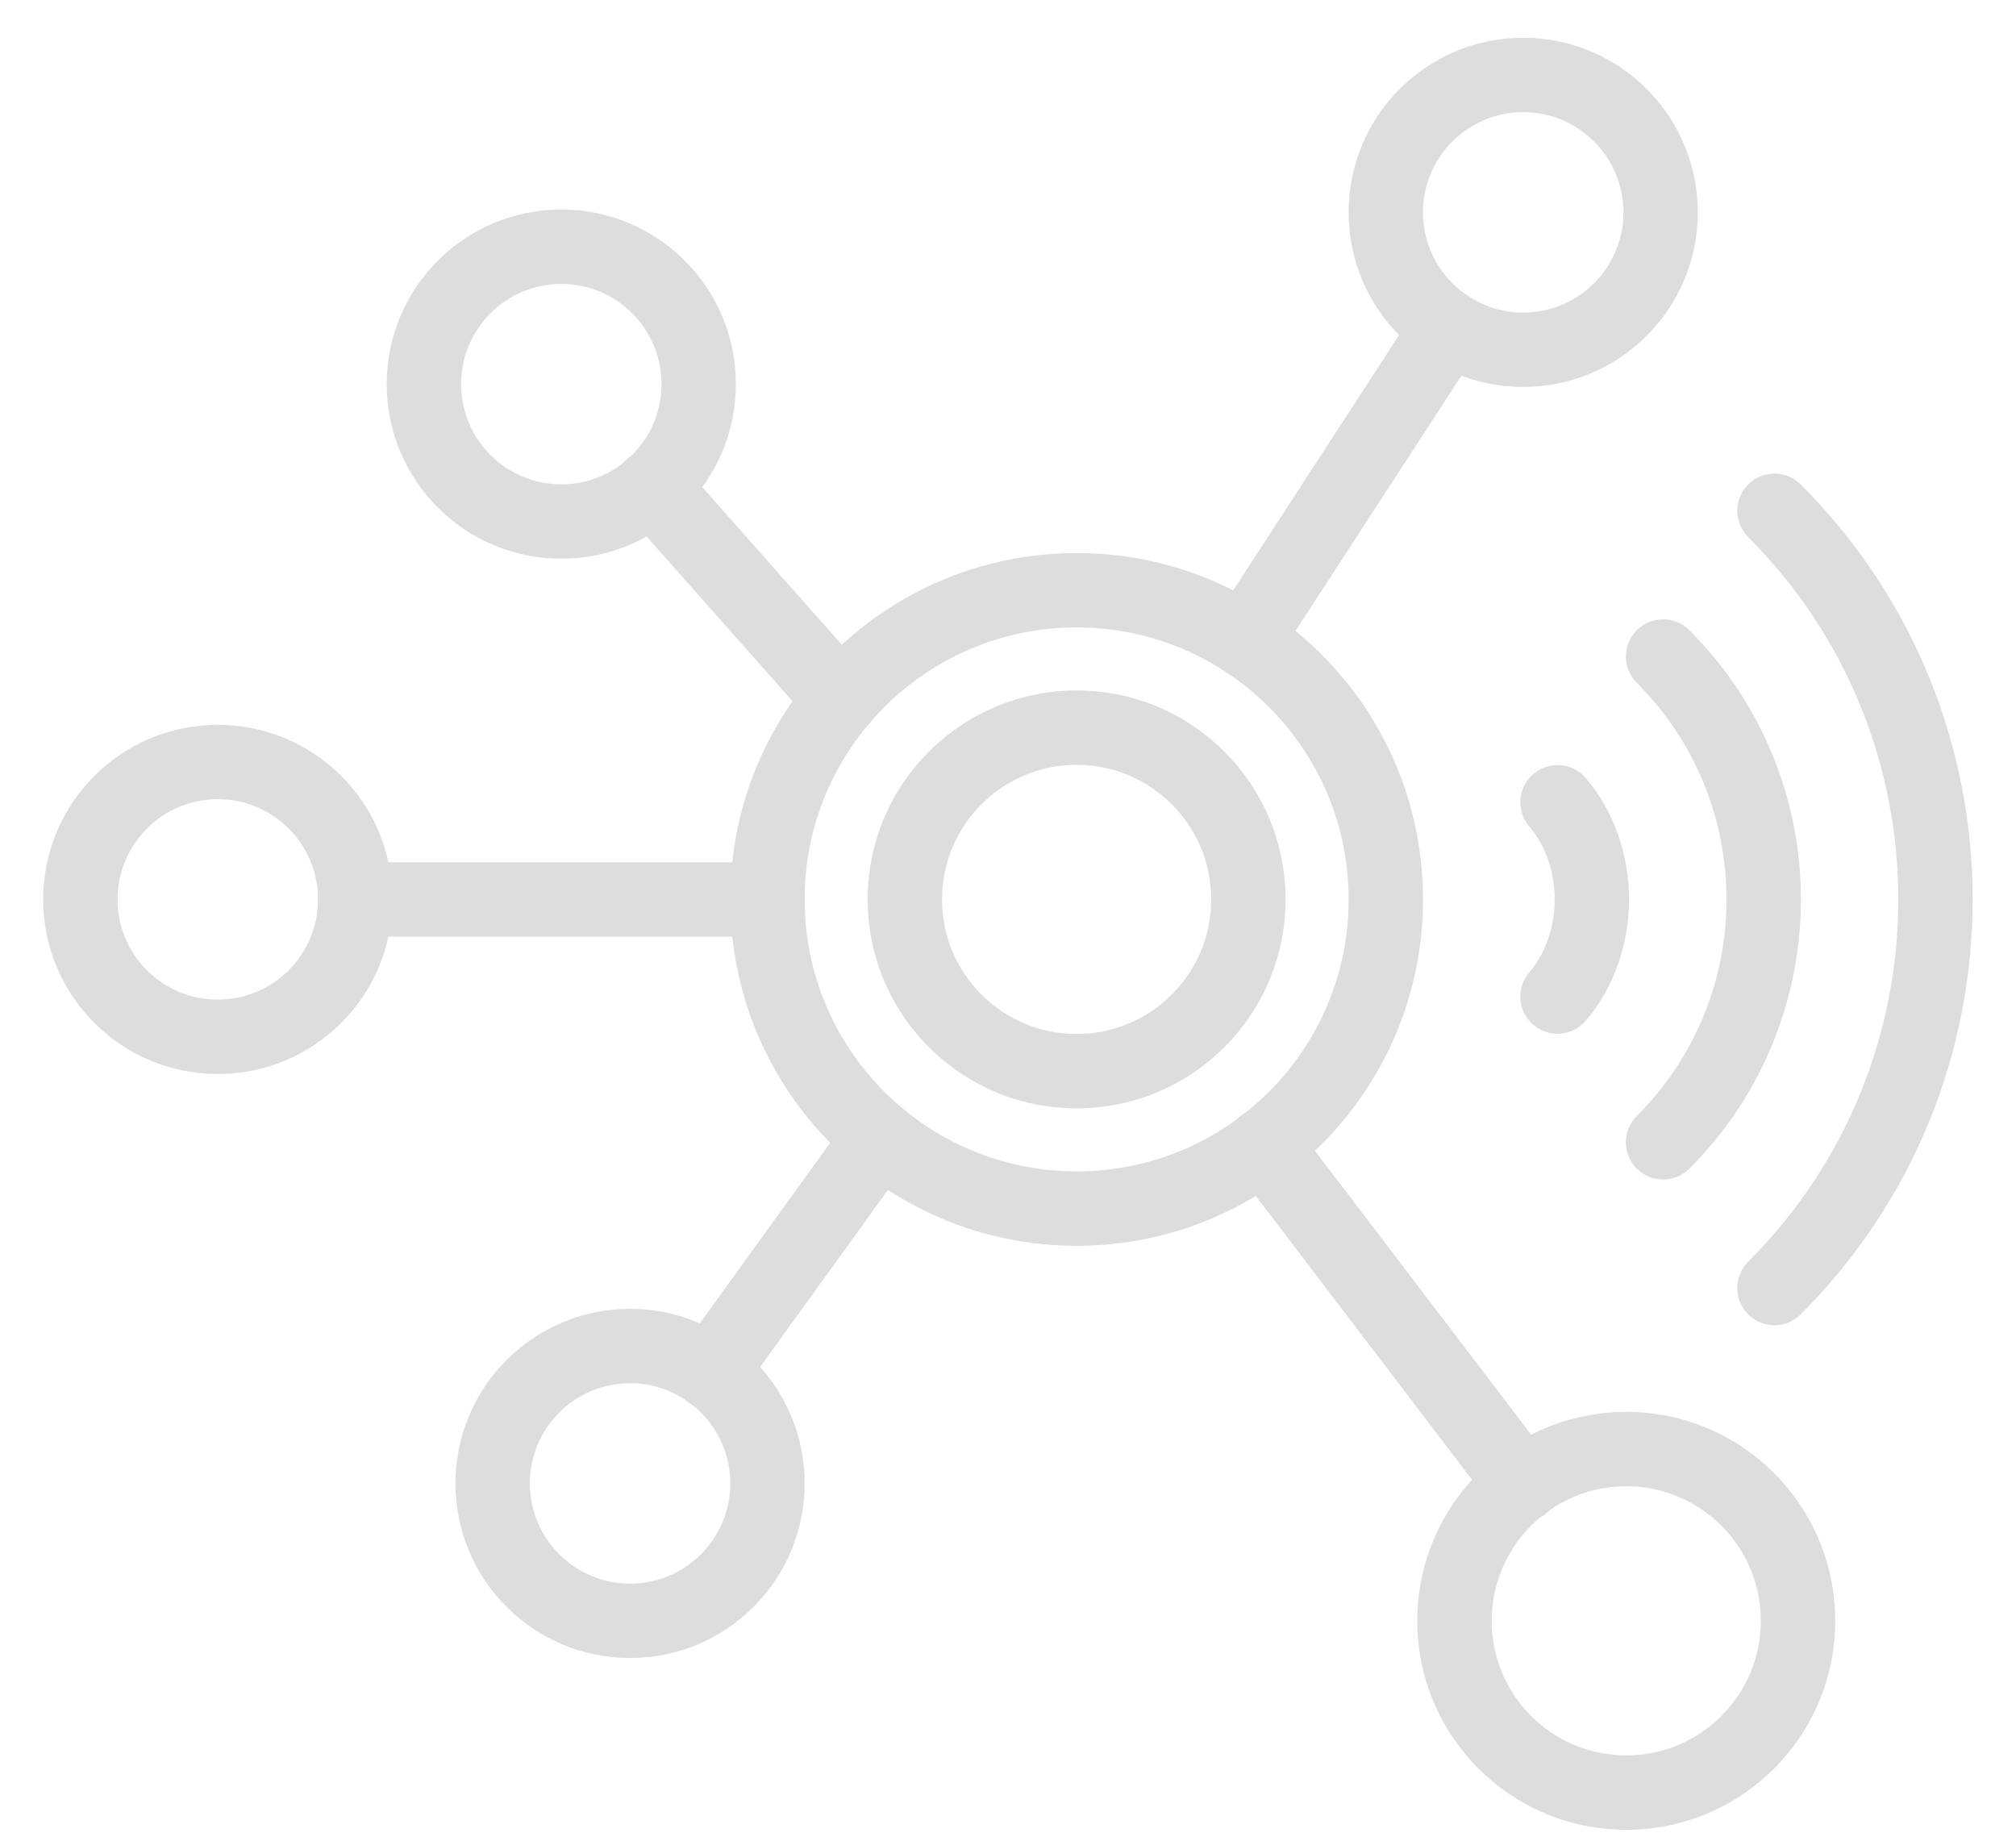<svg width="45" height="41" viewBox="0 0 45 41" fill="none" xmlns="http://www.w3.org/2000/svg">
<path fill-rule="evenodd" clip-rule="evenodd" d="M16.301 20.076C16.301 24.346 19.762 27.808 24.032 27.808C28.303 27.808 31.764 24.346 31.764 20.076C31.764 15.806 28.303 12.345 24.032 12.345C19.762 12.345 16.301 15.806 16.301 20.076ZM24.032 26.147C20.679 26.147 17.961 23.43 17.961 20.076C17.961 16.723 20.679 14.005 24.032 14.005C27.386 14.005 30.104 16.723 30.104 20.076C30.104 23.43 27.386 26.147 24.032 26.147Z" fill="#DDDDDE"/>
<path fill-rule="evenodd" clip-rule="evenodd" d="M19.368 20.076C19.368 22.652 21.455 24.74 24.032 24.74C26.608 24.74 28.696 22.652 28.696 20.076C28.696 17.5 26.608 15.412 24.032 15.412C21.455 15.412 19.368 17.5 19.368 20.076ZM24.032 23.08C22.372 23.08 21.028 21.736 21.028 20.076C21.028 18.417 22.372 17.072 24.032 17.072C25.691 17.072 27.036 18.417 27.036 20.076C27.036 21.736 25.691 23.08 24.032 23.08Z" fill="#DDDDDE"/>
<path fill-rule="evenodd" clip-rule="evenodd" d="M10.167 33.112C10.167 35.264 11.912 37.009 14.064 37.009C16.216 37.009 17.961 35.264 17.961 33.112C17.961 30.959 16.216 29.215 14.064 29.215C11.912 29.215 10.167 30.959 10.167 33.112ZM14.064 35.349C12.829 35.349 11.827 34.347 11.827 33.112C11.827 31.876 12.829 30.875 14.064 30.875C15.3 30.875 16.301 31.876 16.301 33.112C16.301 34.347 15.3 35.349 14.064 35.349Z" fill="#DDDDDE"/>
<path fill-rule="evenodd" clip-rule="evenodd" d="M30.103 4.74C30.103 6.892 31.848 8.637 34 8.637C36.152 8.637 37.897 6.892 37.897 4.74C37.897 2.588 36.152 0.843 34 0.843C31.848 0.843 30.103 2.588 30.103 4.74ZM34 6.977C32.765 6.977 31.763 5.976 31.763 4.74C31.763 3.505 32.765 2.503 34 2.503C35.236 2.503 36.237 3.505 36.237 4.74C36.237 5.976 35.236 6.977 34 6.977Z" fill="#DDDDDE"/>
<path fill-rule="evenodd" clip-rule="evenodd" d="M0.964 20.076C0.964 22.229 2.709 23.973 4.862 23.973C7.014 23.973 8.759 22.229 8.759 20.076C8.759 17.924 7.014 16.179 4.862 16.179C2.709 16.179 0.964 17.924 0.964 20.076ZM4.862 22.313C3.626 22.313 2.624 21.312 2.624 20.076C2.624 18.841 3.626 17.839 4.862 17.839C6.097 17.839 7.099 18.841 7.099 20.076C7.099 21.312 6.097 22.313 4.862 22.313Z" fill="#DDDDDE"/>
<path fill-rule="evenodd" clip-rule="evenodd" d="M8.632 8.574C8.632 10.726 10.377 12.471 12.529 12.471C14.681 12.471 16.426 10.726 16.426 8.574C16.426 6.422 14.681 4.677 12.529 4.677C10.377 4.677 8.632 6.422 8.632 8.574ZM12.529 10.811C11.294 10.811 10.292 9.809 10.292 8.574C10.292 7.339 11.294 6.337 12.529 6.337C13.764 6.337 14.766 7.339 14.766 8.574C14.766 9.809 13.764 10.811 12.529 10.811Z" fill="#DDDDDE"/>
<path fill-rule="evenodd" clip-rule="evenodd" d="M31.636 36.179C31.636 38.755 33.724 40.843 36.3 40.843C38.877 40.843 40.965 38.755 40.965 36.179C40.965 33.602 38.877 31.515 36.3 31.515C33.724 31.515 31.636 33.602 31.636 36.179ZM36.3 39.183C34.641 39.183 33.297 37.838 33.297 36.179C33.297 34.519 34.641 33.175 36.3 33.175C37.96 33.175 39.304 34.519 39.304 36.179C39.304 37.838 37.96 39.183 36.3 39.183Z" fill="#DDDDDE"/>
<path fill-rule="evenodd" clip-rule="evenodd" d="M15.369 31.305C15.741 31.573 16.259 31.49 16.528 31.118L20.31 25.882C20.578 25.511 20.494 24.992 20.123 24.723C19.751 24.455 19.232 24.539 18.964 24.91L15.182 30.146C14.914 30.518 14.997 31.037 15.369 31.305Z" fill="#DDDDDE"/>
<path fill-rule="evenodd" clip-rule="evenodd" d="M7.099 20.076C7.099 20.535 7.47 20.906 7.929 20.906H17.131C17.589 20.906 17.96 20.535 17.96 20.076C17.96 19.618 17.589 19.246 17.131 19.246H7.929C7.47 19.246 7.099 19.618 7.099 20.076Z" fill="#DDDDDE"/>
<path fill-rule="evenodd" clip-rule="evenodd" d="M19.319 16.239C19.663 15.935 19.694 15.411 19.39 15.068L15.177 10.31C14.873 9.967 14.348 9.935 14.005 10.239C13.662 10.543 13.63 11.068 13.934 11.411L18.148 16.168C18.452 16.512 18.976 16.543 19.319 16.239Z" fill="#DDDDDE"/>
<path fill-rule="evenodd" clip-rule="evenodd" d="M34.489 33.801C34.854 33.523 34.924 33.002 34.646 32.638L28.87 25.056C28.592 24.692 28.072 24.622 27.707 24.899C27.342 25.177 27.272 25.698 27.55 26.063L33.326 33.644C33.604 34.009 34.125 34.079 34.489 33.801Z" fill="#DDDDDE"/>
<path fill-rule="evenodd" clip-rule="evenodd" d="M27.338 14.989C27.722 15.239 28.236 15.13 28.486 14.745L33.026 7.761C33.276 7.377 33.167 6.863 32.783 6.613C32.399 6.363 31.884 6.472 31.635 6.857L27.095 13.841C26.845 14.225 26.954 14.739 27.338 14.989Z" fill="#DDDDDE"/>
<path fill-rule="evenodd" clip-rule="evenodd" d="M36.535 26.085C36.859 26.409 37.385 26.409 37.709 26.085C41.029 22.767 41.029 17.386 37.709 14.067C37.385 13.743 36.859 13.743 36.535 14.067C36.211 14.392 36.211 14.917 36.535 15.241C39.206 17.911 39.206 22.241 36.535 24.911C36.211 25.235 36.211 25.761 36.535 26.085Z" fill="#DDDDDE"/>
<path fill-rule="evenodd" clip-rule="evenodd" d="M34.227 22.876C34.575 23.174 35.099 23.132 35.397 22.784C36.684 21.276 36.684 18.876 35.397 17.369C35.099 17.02 34.575 16.979 34.227 17.276C33.878 17.574 33.837 18.098 34.135 18.447C34.892 19.333 34.892 20.819 34.135 21.706C33.837 22.054 33.878 22.578 34.227 22.876Z" fill="#DDDDDE"/>
<path fill-rule="evenodd" clip-rule="evenodd" d="M39.021 29.338C39.345 29.662 39.871 29.662 40.195 29.338C45.312 24.223 45.312 15.93 40.195 10.814C39.871 10.49 39.345 10.49 39.021 10.815C38.697 11.139 38.697 11.664 39.021 11.988C43.49 16.455 43.49 23.697 39.021 28.164C38.697 28.488 38.697 29.014 39.021 29.338Z" fill="#DDDDDE"/>
</svg>
